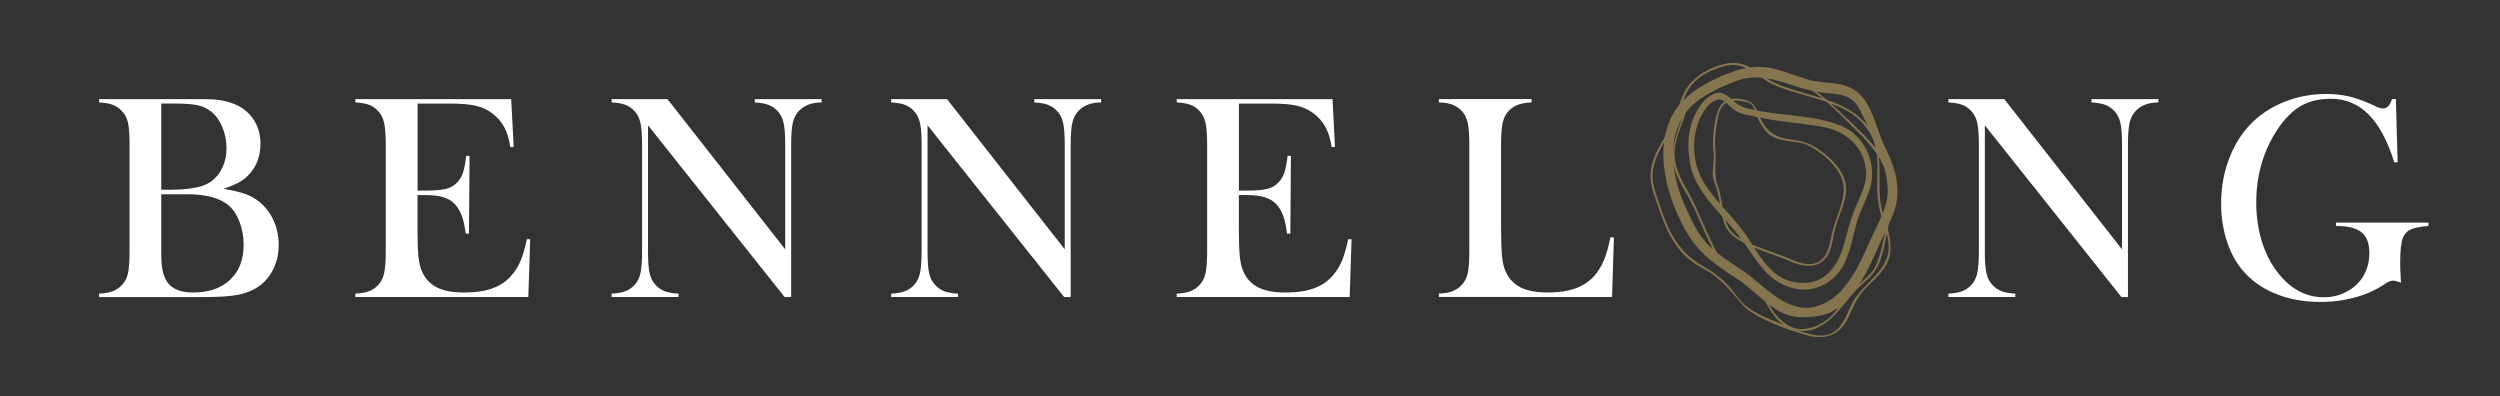 <?xml version="1.0" encoding="utf-8"?>
<!-- Generator: Adobe Illustrator 23.0.1, SVG Export Plug-In . SVG Version: 6.00 Build 0)  -->
<svg version="1.1" id="Layer_1" xmlns="http://www.w3.org/2000/svg" xmlns:xlink="http://www.w3.org/1999/xlink" x="0px" y="0px"
	 viewBox="0 0 715.57 113.37" style="enable-background:new 0 0 715.57 113.37;" xml:space="preserve">
<rect x="0" y="0" width="715.57" height="113.37" fill="#333333" stroke="none"/>
<style type="text/css">
	.st0{fill:#85754E;}
	.st1{fill:#FFFFFF;}
</style>
<g>
	<path class="st0" d="M543.08,55.82c0.27-4.98-1.27-9.03-3.42-13.44c-3.79-7.78-3.96-17.1-14.03-18.45c-2.8-0.38-5.46-0.38-8.21-1.2
		c-3.12-0.93-6.14-2.12-9.3-2.95c-2.49-0.66-4.82-0.78-7.11-0.49l-0.03-0.01c-2.06-1.07-4.31-1.59-6.78-1.1
		c-3.87,0.77-7.82,2.7-10.41,5.73c-1.51,1.76-2.47,3.94-3.19,6.18c0,0,0.01-0.01,0.01-0.01l-0.01,0.02c0,0,0,0,0,0
		c0-0.01,0-0.01,0.01-0.02c-0.08,0.09-0.15,0.19-0.23,0.28c-0.25,0.31-0.48,0.61-0.65,0.87c0,0,0,0.01-0.01,0.01
		c-0.83,1.19-1.51,2.49-2.02,3.91c-0.45,1.09-0.79,2.22-1.05,3.37c0,0.01,0,0.01,0,0.02c-0.05,0.2-0.1,0.43-0.14,0.67
		c-1.9,3.17-3.71,6.43-4.05,10.06c-0.27,2.88,0.56,5.27,1.48,7.96c0.94,2.77,1.92,5.53,3.11,8.2c2.26,5.07,5.51,8.94,10.48,11.45
		c3.19,1.62,5.9,4.21,8.24,6.88c1.91,2.18,3.18,4.15,5.67,5.72c4.43,2.79,10.07,4.79,15.05,6.32c4.41,1.36,8.7,0.98,11.45-3.06
		c1.97-2.9,2.65-6.28,4.98-9.01c2.1-2.45,4.65-4.41,6.48-7.1c2.36-3.49,1.93-7.29,0.92-11.02c0,0,0,0.01,0,0.01l0-0.02
		c0,0,0,0.01,0,0.01c0.1-0.46,0.19-0.92,0.28-1.38C541.84,61.58,542.92,58.87,543.08,55.82z M507.54,89.12
		c-0.48-0.64-0.89-1.32-1.27-2.02c1.18,0.89,2.4,1.71,3.7,2.38c3.27,1.68,7.7,1.48,11.18,0.81c1.86-0.36,3.54-1.14,5.06-2.23
		c-0.47,0.61-0.95,1.21-1.46,1.77c-2.3,2.53-5.66,4.34-9.11,4.35C512.24,94.18,509.47,91.66,507.54,89.12z M528.54,31.65
		c2.69,1.47,4.89,3.56,6.52,6.15c0.92,1.46,1.48,3.02,1.83,4.63c0,0,0,0,0,0l0,0c0,0,0,0,0,0c-2.2-2.84-4.92-5.35-7.46-7.76
		c-1.81-1.72-3.58-3.44-5.4-5.07c0,0,0,0-0.01,0l0,0c0,0,0,0,0.01,0.01C525.58,30.19,527.09,30.85,528.54,31.65z M540.31,54.23
		c0.08,2.39-0.52,4.63-1.38,6.8c0,0,0,0.01,0,0.01l-0.01,0c0,0,0-0.01,0.01-0.01c0-0.01,0-0.01-0.01-0.02
		c-1.54-5.13-0.64-10.74-1.12-16.01c0,0,0,0,0,0c0.56,0.89,1.05,1.82,1.48,2.78C539.85,49.83,540.23,51.95,540.31,54.23z
		 M535.91,67.51c-3.4,7.33-7.05,17.28-15.52,20.02c-8.77,2.83-15.24-5.82-21.69-10.16c-2.45-1.65-4.96-3.21-7.27-5.05
		c-0.6-1.11-1.12-2.27-1.64-3.32c-1.98-3.98-3.52-8.16-5.56-12.12c-2.16-4.19-4.95-8.07-4.95-12.98c0.01-3.99,2.08-7.88,3.29-11.77
		c3.37-4.3,9.13-6.89,14.03-8.82c2.67-1.06,5.2-1.28,7.66-1.06l0.01,0c2.4,1.76,5.02,2.81,7.85,3.69c3.53,1.1,7.18,1.99,10.69,3.22
		l0.01,0c3.07,2.65,5.9,5.64,8.76,8.42c2.06,2.01,4.01,4.12,5.58,6.43c0,0,0,0,0,0l0,0c0,0,0,0,0,0c0.26,1.98,0.26,4.01,0.2,6.01
		c-0.09,3.23-0.17,6.41,0.56,9.58c0.18,0.79,0.4,1.56,0.63,2.33c0-0.01,0.01-0.01,0.01-0.02l0,0.04c0-0.01,0-0.01-0.01-0.02
		C537.74,63.84,536.76,65.68,535.91,67.51z M480.31,36.28c0.02-0.04,0.03-0.08,0.05-0.12c0.04-0.07,0.07-0.14,0.1-0.22
		c0.27-0.75,0.6-1.47,0.99-2.14c-1.02,3.11-2.26,6.15-2.58,9.31C478.96,40.7,479.4,38.37,480.31,36.28z M521.63,28.16
		c-1.95-0.62-3.93-1.17-5.86-1.74c-3.57-1.05-7.04-2.07-10.16-4.01c0,0,0,0,0,0l0,0c0,0,0,0,0,0c4.38,0.68,8.6,2.61,13.15,3.61
		C519.75,26.69,520.7,27.41,521.63,28.16L521.63,28.16z M479.29,48.26c0.83,2.88,2.54,5.5,3.97,8.1c1.77,3.2,3.15,6.61,4.62,9.96
		c0.74,1.68,1.52,3.38,2.39,5.01c-0.4-0.35-0.79-0.71-1.17-1.08c-3.11-3.06-5.01-7.37-6.79-11.27c-1.59-3.48-2.89-7.75-3.32-12
		C479.07,47.41,479.16,47.83,479.29,48.26z M539.02,67.59c0.16-0.36,0.33-0.71,0.5-1.06c-0.61,3.14-1.28,6.48-2.55,9.34
		c-0.96,2.16-2.84,3.78-4.66,5.32C535.17,76.66,537.25,71.4,539.02,67.59z M532.29,31.32c0.79,1.54,1.55,3.11,2.28,4.69l0,0
		c-0.07-0.09-0.14-0.17-0.21-0.26c-3.02-3.68-7.14-5.68-11.5-7.18l-0.01-0.01c-0.93-0.8-1.87-1.57-2.85-2.3
		c0.4,0.07,0.8,0.13,1.21,0.19C525.78,27.04,529.87,26.6,532.29,31.32z M493.56,18.92c2.35-0.62,4.38-0.28,6.28,0.55l0,0
		c-1.72,0.32-3.43,0.85-5.19,1.55c-4.38,1.73-8.97,4.01-12.4,7.3l0,0c0,0-0.01,0.01-0.02,0.02c-0.16,0.16-0.32,0.32-0.48,0.48l0,0
		c0.46-1.17,1.01-2.31,1.68-3.4C485.57,21.96,489.75,19.92,493.56,18.92z M499.23,87.12c-1.77-1.59-3.06-3.86-4.72-5.59
		c-1.96-2.03-4.22-3.77-6.68-5.14c-4.88-2.73-7.91-6.15-10.27-11.24c-1.11-2.38-1.96-4.88-2.81-7.36c-1.05-3.06-2.09-5.84-1.6-9.13
		c0.42-2.8,1.68-5.37,3.12-7.86c0.06-0.46,0.12-0.92,0.21-1.38c-0.08,0.49-0.15,1-0.2,1.37c0,0,0,0.01-0.01,0.01
		c-0.02,0.16-0.04,0.31-0.05,0.47c0,0.02,0,0.03,0,0.03l0,0c-0.57,5.62,0.7,11.61,2.57,16.7c1.52,4.14,3.67,8.52,6.39,12
		c3.29,4.21,7.68,6.91,12.08,9.84c2.81,1.86,5.31,4.3,7.97,6.44c1.06,1.82,2.01,3.62,3.53,5.21c0.53,0.56,1.12,1.05,1.73,1.48
		c0,0,0,0,0,0c0,0,0,0,0,0c0,0,0,0,0,0c-0.85-0.35-1.71-0.71-2.56-1.05C504.85,90.7,501.72,89.35,499.23,87.12z M530.2,86.67
		c-1.62,3.01-2.34,6.49-5.42,8.43c-2.8,1.76-6.57,0.68-9.44-0.27c-0.15-0.05-0.3-0.1-0.46-0.16c0,0-0.01,0-0.01,0l0,0
		c0,0,0,0,0.01,0c1.72,0.22,3.51-0.02,5.21-0.82c5.73-2.66,8.34-8.53,12.97-12.52c1.96-1.69,3.67-3.41,4.74-5.8
		c1.16-2.61,1.67-5.75,2.25-8.61l0.01,0c0.22,0.87,0.39,1.75,0.5,2.66C541.41,77.28,533.38,80.76,530.2,86.67z"/>
	<path class="st0" d="M527.11,36.07c-7.46-3.11-16.33-2.86-24.24-4.44c-0.94-2.06-1.73-2.8-4.47-3.27c-1.1-0.2-2.04-0.21-2.85-0.07
		c-0.65-0.56-1.32-1.05-2.15-1.43c-2.15-0.99-4.15,0.61-5.64,1.99c-0.06,0.04-0.12,0.1-0.17,0.16c-0.07,0.07-0.13,0.14-0.17,0.21
		c-4.16,5.12-4.87,11.53-3.6,17.88c1.17,5.86,5.13,10.4,9.11,14.82c0.53,2.3,1.44,4.42,3.55,5.94c0.88,0.64,1.81,1.2,2.76,1.7
		c3.93,5.62,7.08,11.39,14.35,13.02c5.35,1.2,10.61-1.22,13.5-5.73c2.48-3.87,3.16-9.18,4.47-13.52c1.21-4.05,3.81-7.93,4.22-12.18
		C536.37,44.97,532.99,38.52,527.11,36.07z M499.05,66.27c-1.82-2.5-3.95-4.76-6.01-7.06c-0.34-2.15-0.7-4.22-1.45-6.3
		c-1.17-3.25-0.26-6.37-0.6-9.72c-0.34-3.42,0.15-6.61,0.81-9.96c0.37-1.85,1.17-3.1,2.34-3.79c0.69,0.63,1.39,1.44,2.31,2.06
		c1.89,1.27,4.36,1.55,6.57,2.01c0.69,1.64,1.5,3.17,2.79,4.44c1.5,1.49,3.67,2.07,5.68,2.4c1.37,0.23,2.76,0.32,4.12,0.61
		c1.83,0.38,3.48,1.5,4.99,2.53c2.41,1.64,4.48,3.73,5.93,6.26c1.9,3.31,1.21,6.8,0.03,10.2c-0.96,2.79-2,5.43-2.54,8.35
		c-0.55,2.96-1.39,6.19-4.64,7.1c-2.64,0.74-5.41-0.64-7.77-1.6c-2.45-1-4.96-1.85-7.44-2.77c-0.89-0.33-1.78-0.68-2.65-1.06
		C500.69,68.67,499.88,67.41,499.05,66.27z M498.24,28.93c0.89,0.15,1.84,0.23,2.66,0.63c0.63,0.31,1.05,1.13,1.37,1.94
		c-0.09-0.02-0.18-0.04-0.27-0.06c-2.23-0.49-4.01-0.87-5.71-2.48c-0.05-0.05-0.11-0.1-0.16-0.15
		C496.78,28.76,497.48,28.8,498.24,28.93z M487.17,51.3c-3.44-6.43-3.03-15.39,1.68-21.02c2.4-2.24,3.67-2.1,4.83-1.23
		c-1.52,1.06-2.3,3.06-2.77,5.65c-0.59,3.25-0.77,6.07-0.43,9.36c0.17,1.72-0.12,3.38-0.24,5.09c-0.12,1.62,0.5,3.15,1.04,4.64
		c0.52,1.44,0.78,3,1.02,4.57C490.37,56.17,488.56,53.9,487.17,51.3z M493.81,62.91c1.63,1.81,3.23,3.62,4.6,5.51
		c-0.39-0.22-0.77-0.46-1.14-0.7C495.42,66.49,494.41,64.81,493.81,62.91z M530.96,59.63c-1.37,3.31-2.18,6.84-3.16,10.28
		c-2.13,7.47-6.6,12.54-14.86,10.7c-4.98-1.11-8.07-5.44-10.82-9.71c3.43,1.42,7.07,2.43,10.42,3.95c4.17,1.89,8.98,2.04,11.05-2.64
		c1.02-2.32,1.14-4.97,1.85-7.38c0.96-3.24,2.5-6.22,2.92-9.61c0.67-5.46-4.06-9.94-8.13-12.71c-2.71-1.85-5.39-2.3-8.57-2.73
		c-4.04-0.55-6.31-2.73-7.9-6.12c5.75,1.23,11.59,1.61,17.38,2.54c7.09,1.14,12.77,5.81,12.98,13.45
		C534.22,53.03,532.21,56.6,530.96,59.63z"/>
</g>
<g>
	<path class="st1" d="M28.36,85.01v-0.96c1.6-0.08,2.9-0.31,3.88-0.68c0.98-0.37,1.85-0.95,2.59-1.72c0.89-0.89,1.48-2.01,1.79-3.36
		c0.3-1.36,0.46-3.46,0.46-6.31V41.39c0-2.85-0.15-4.95-0.46-6.31c-0.3-1.35-0.9-2.48-1.79-3.36c-0.75-0.8-1.62-1.38-2.61-1.74
		c-1-0.36-2.28-0.58-3.86-0.66v-0.95h27.27c2.77,0,4.58,0.03,5.44,0.08c3.15,0.25,5.77,1,7.84,2.24c1.8,1.11,3.19,2.56,4.17,4.36
		c0.98,1.8,1.47,3.82,1.47,6.06c0,3.62-1.12,6.6-3.36,8.92c-0.8,0.86-1.72,1.57-2.74,2.14c-1.02,0.57-2.5,1.2-4.44,1.89
		c2.66,0.44,4.72,0.93,6.18,1.45c1.47,0.53,2.79,1.26,3.98,2.2c1.77,1.44,3.15,3.23,4.13,5.38c0.98,2.14,1.47,4.46,1.47,6.95
		c0,2.52-0.5,4.82-1.51,6.91c-1.01,2.09-2.42,3.77-4.21,5.04c-1.63,1.13-3.58,1.92-5.83,2.37c-2.26,0.44-5.43,0.66-9.53,0.66H28.36z
		 M46.16,29.65V54.3h3.36c1.58,0,3.21-0.11,4.9-0.33c1.47-0.22,2.65-0.48,3.55-0.79c0.9-0.3,1.72-0.72,2.47-1.24
		c1.41-1.05,2.5-2.4,3.26-4.05c0.76-1.65,1.14-3.47,1.14-5.46c0-2.1-0.39-4.1-1.18-6c-0.79-1.9-1.83-3.37-3.13-4.42
		c-1.13-0.91-2.43-1.54-3.88-1.87c-1.45-0.33-3.66-0.5-6.62-0.5H46.16z M46.16,55.59v17.1c0,2.07,0.15,3.75,0.44,5.02
		c0.29,1.27,0.77,2.35,1.43,3.24c1.41,1.85,3.83,2.78,7.26,2.78c4.45,0,7.98-1.22,10.56-3.65c2.59-2.43,3.88-5.75,3.88-9.96
		c0-2.41-0.4-4.64-1.2-6.7c-0.8-2.06-1.88-3.65-3.24-4.75c-2.49-2.05-6.39-3.07-11.71-3.07H46.16z"/>
	<path class="st1" d="M146.32,28.36l0.71,13.7l-0.95,0.04c-0.36-2.32-0.95-4.25-1.78-5.77c-0.83-1.52-2.03-2.86-3.61-4.03
		c-1.3-0.97-2.84-1.65-4.61-2.05c-1.77-0.4-4.12-0.6-7.05-0.6h-9.5v24.9H122c2.52,0,4.41-0.17,5.69-0.5
		c1.27-0.33,2.31-0.93,3.11-1.78c0.77-0.8,1.35-1.75,1.72-2.84c0.37-1.09,0.68-2.7,0.93-4.84l0.95,0.04l-0.17,22.25h-0.95
		c-0.25-2.13-0.62-3.85-1.1-5.15c-0.48-1.3-1.16-2.41-2.01-3.32c-0.83-0.89-1.91-1.54-3.24-1.95c-1.33-0.42-3.02-0.62-5.06-0.62
		h-2.37v9.5c0,3.79,0.1,6.55,0.29,8.28c0.19,1.73,0.57,3.17,1.12,4.34c0.94,1.99,2.37,3.45,4.3,4.38c1.92,0.93,4.46,1.39,7.62,1.39
		c3.32,0,6.1-0.42,8.34-1.27c2.24-0.84,4.07-2.15,5.48-3.92c1-1.19,1.81-2.54,2.43-4.07c0.62-1.52,1.2-3.53,1.72-6.02l0.96,0.04
		l-0.54,16.52H101.7v-0.96c1.58-0.08,2.86-0.3,3.84-0.66c0.98-0.36,1.86-0.94,2.63-1.74c0.86-0.89,1.45-2.01,1.76-3.38
		c0.32-1.37,0.48-3.47,0.48-6.29V41.39c0-2.82-0.16-4.92-0.48-6.29c-0.32-1.37-0.91-2.5-1.76-3.38c-0.75-0.8-1.61-1.38-2.59-1.74
		c-0.98-0.36-2.28-0.58-3.88-0.66v-0.95H146.32z"/>
	<path class="st1" d="M185.48,35.87v36.11c0,2.85,0.16,4.95,0.48,6.31c0.32,1.36,0.91,2.48,1.76,3.36c0.77,0.8,1.65,1.38,2.64,1.74
		c0.98,0.36,2.26,0.58,3.84,0.66v0.96h-19.13v-0.96c1.58-0.08,2.86-0.3,3.84-0.66c0.98-0.36,1.86-0.94,2.63-1.74
		c0.86-0.89,1.45-2.01,1.76-3.38c0.32-1.37,0.48-3.47,0.48-6.29V41.35c0-2.79-0.16-4.88-0.48-6.25c-0.32-1.37-0.91-2.5-1.76-3.38
		c-0.75-0.8-1.61-1.38-2.59-1.74c-0.98-0.36-2.28-0.58-3.88-0.66v-0.95h15.98l33.7,43V41.39c0-2.85-0.16-4.95-0.48-6.31
		c-0.32-1.35-0.91-2.48-1.76-3.36c-0.78-0.8-1.65-1.38-2.64-1.74c-0.98-0.36-2.26-0.58-3.84-0.66v-0.95h19.13v0.95
		c-2.77,0-4.92,0.8-6.47,2.41c-0.86,0.89-1.45,2.01-1.76,3.38c-0.32,1.37-0.48,3.45-0.48,6.25v43.66h-1.87L185.48,35.87z"/>
	<path class="st1" d="M265.49,35.87v36.11c0,2.85,0.16,4.95,0.48,6.31c0.32,1.36,0.91,2.48,1.76,3.36c0.77,0.8,1.65,1.38,2.64,1.74
		c0.98,0.36,2.26,0.58,3.84,0.66v0.96h-19.13v-0.96c1.58-0.08,2.86-0.3,3.84-0.66c0.98-0.36,1.86-0.94,2.63-1.74
		c0.86-0.89,1.45-2.01,1.76-3.38c0.32-1.37,0.48-3.47,0.48-6.29V41.35c0-2.79-0.16-4.88-0.48-6.25c-0.32-1.37-0.91-2.5-1.76-3.38
		c-0.75-0.8-1.61-1.38-2.59-1.74c-0.98-0.36-2.28-0.58-3.88-0.66v-0.95h15.98l33.7,43V41.39c0-2.85-0.16-4.95-0.48-6.31
		c-0.32-1.35-0.91-2.48-1.76-3.36c-0.78-0.8-1.65-1.38-2.64-1.74c-0.98-0.36-2.26-0.58-3.84-0.66v-0.95h19.13v0.95
		c-2.77,0-4.92,0.8-6.47,2.41c-0.86,0.89-1.45,2.01-1.76,3.38c-0.32,1.37-0.48,3.45-0.48,6.25v43.66h-1.87L265.49,35.87z"/>
	<path class="st1" d="M381.41,28.36l0.7,13.7l-0.95,0.04c-0.36-2.32-0.95-4.25-1.78-5.77c-0.83-1.52-2.03-2.86-3.61-4.03
		c-1.3-0.97-2.84-1.65-4.61-2.05c-1.77-0.4-4.12-0.6-7.05-0.6h-9.5v24.9h2.49c2.52,0,4.41-0.17,5.69-0.5
		c1.27-0.33,2.31-0.93,3.11-1.78c0.77-0.8,1.35-1.75,1.72-2.84c0.37-1.09,0.68-2.7,0.93-4.84l0.95,0.04l-0.17,22.25h-0.95
		c-0.25-2.13-0.62-3.85-1.1-5.15c-0.48-1.3-1.16-2.41-2.01-3.32c-0.83-0.89-1.91-1.54-3.24-1.95c-1.33-0.42-3.02-0.62-5.06-0.62
		h-2.37v9.5c0,3.79,0.1,6.55,0.29,8.28c0.19,1.73,0.57,3.17,1.12,4.34c0.94,1.99,2.37,3.45,4.3,4.38c1.92,0.93,4.46,1.39,7.62,1.39
		c3.32,0,6.1-0.42,8.34-1.27c2.24-0.84,4.07-2.15,5.48-3.92c1-1.19,1.81-2.54,2.43-4.07c0.62-1.52,1.2-3.53,1.72-6.02l0.96,0.04
		l-0.54,16.52h-49.51v-0.96c1.58-0.08,2.86-0.3,3.84-0.66c0.98-0.36,1.86-0.94,2.63-1.74c0.86-0.89,1.45-2.01,1.76-3.38
		c0.32-1.37,0.48-3.47,0.48-6.29V41.39c0-2.82-0.16-4.92-0.48-6.29c-0.32-1.37-0.91-2.5-1.76-3.38c-0.75-0.8-1.61-1.38-2.59-1.74
		c-0.98-0.36-2.28-0.58-3.88-0.66v-0.95H381.41z"/>
	<path class="st1" d="M411.85,85.01v-1c2.79,0,4.95-0.79,6.47-2.37c0.86-0.89,1.45-2.01,1.76-3.38c0.32-1.37,0.48-3.47,0.48-6.29
		V41.39c0-2.93-0.17-5.1-0.52-6.5c-0.35-1.4-0.99-2.54-1.93-3.42c-0.78-0.72-1.64-1.25-2.59-1.58c-0.96-0.33-2.18-0.53-3.67-0.58
		v-0.95h26.52v0.95c-1.52,0.08-2.77,0.29-3.74,0.62c-0.97,0.33-1.83,0.86-2.57,1.58c-0.94,0.91-1.58,2.06-1.91,3.44
		c-0.33,1.38-0.5,3.53-0.5,6.43v23.95c0,3.68,0.1,6.42,0.29,8.22c0.19,1.8,0.57,3.27,1.12,4.4c0.97,1.99,2.41,3.45,4.32,4.38
		c1.91,0.93,4.44,1.39,7.6,1.39c3.29,0,6.07-0.44,8.32-1.31c2.25-0.87,4.1-2.22,5.54-4.05c0.97-1.25,1.76-2.66,2.39-4.23
		c0.62-1.58,1.2-3.65,1.72-6.23l1,0.08l-0.54,17.02H411.85z"/>
	<path class="st1" d="M568.12,35.87v36.11c0,2.85,0.16,4.95,0.48,6.31c0.32,1.36,0.91,2.48,1.76,3.36c0.77,0.8,1.65,1.38,2.64,1.74
		c0.98,0.36,2.26,0.58,3.84,0.66v0.96H557.7v-0.96c1.58-0.08,2.86-0.3,3.84-0.66c0.98-0.36,1.86-0.94,2.63-1.74
		c0.86-0.89,1.45-2.01,1.76-3.38c0.32-1.37,0.48-3.47,0.48-6.29V41.35c0-2.79-0.16-4.88-0.48-6.25c-0.32-1.37-0.91-2.5-1.76-3.38
		c-0.75-0.8-1.61-1.38-2.59-1.74c-0.98-0.36-2.28-0.58-3.88-0.66v-0.95h15.98l33.7,43V41.39c0-2.85-0.16-4.95-0.48-6.31
		c-0.32-1.35-0.91-2.48-1.76-3.36c-0.78-0.8-1.65-1.38-2.64-1.74c-0.98-0.36-2.26-0.58-3.84-0.66v-0.95h19.13v0.95
		c-2.77,0-4.92,0.8-6.47,2.41c-0.86,0.89-1.45,2.01-1.76,3.38c-0.32,1.37-0.48,3.45-0.48,6.25v43.66h-1.87L568.12,35.87z"/>
	<path class="st1" d="M685.77,28.36l0.5,18.05l-0.95,0.08c-1.91-6.14-4.36-10.71-7.35-13.72c-2.99-3-6.6-4.5-10.83-4.5
		c-3.29,0-6.12,0.67-8.49,2.01c-2.37,1.34-4.57,3.52-6.62,6.54c-4.15,6.17-6.23,13.23-6.23,21.17c0,3.79,0.5,7.37,1.49,10.73
		c1,3.36,2.45,6.33,4.36,8.9c3.71,4.98,8.23,7.47,13.57,7.47c2.1,0,4.08-0.44,5.93-1.33c1.85-0.88,3.38-2.1,4.57-3.65
		c1.63-2.16,2.45-4.72,2.45-7.68c0-2.74-0.74-4.72-2.22-5.93c-1.48-1.22-3.92-1.83-7.33-1.83v-0.95h26.48v0.95
		c-2.44,0.22-4.14,0.56-5.13,1.02c-0.98,0.46-1.71,1.24-2.18,2.35c-0.53,1.22-0.79,3.64-0.79,7.26c0,1,0.05,2.55,0.17,4.65
		l0.08,0.95c-1.05-0.39-1.83-0.58-2.32-0.58c-0.61,0-1.38,0.32-2.32,0.95c-2.41,1.66-5.2,2.93-8.38,3.82
		c-3.18,0.88-6.54,1.33-10.09,1.33c-4.87,0-9.26-0.83-13.18-2.49c-3.92-1.66-7.09-4.04-9.53-7.14c-1.83-2.32-3.23-5.09-4.21-8.3
		c-0.98-3.21-1.47-6.61-1.47-10.21c0-4.95,0.88-9.56,2.66-13.82c1.77-4.26,4.26-7.78,7.47-10.54c2.63-2.24,5.66-3.97,9.09-5.19
		c3.43-1.22,7.05-1.83,10.87-1.83c2.21,0,4.27,0.21,6.16,0.62c1.89,0.41,3.91,1.09,6.04,2.03l2.45,1.12
		c0.61,0.25,1.16,0.37,1.66,0.37c1.11,0,1.95-0.9,2.53-2.7H685.77z"/>
</g>
</svg>
